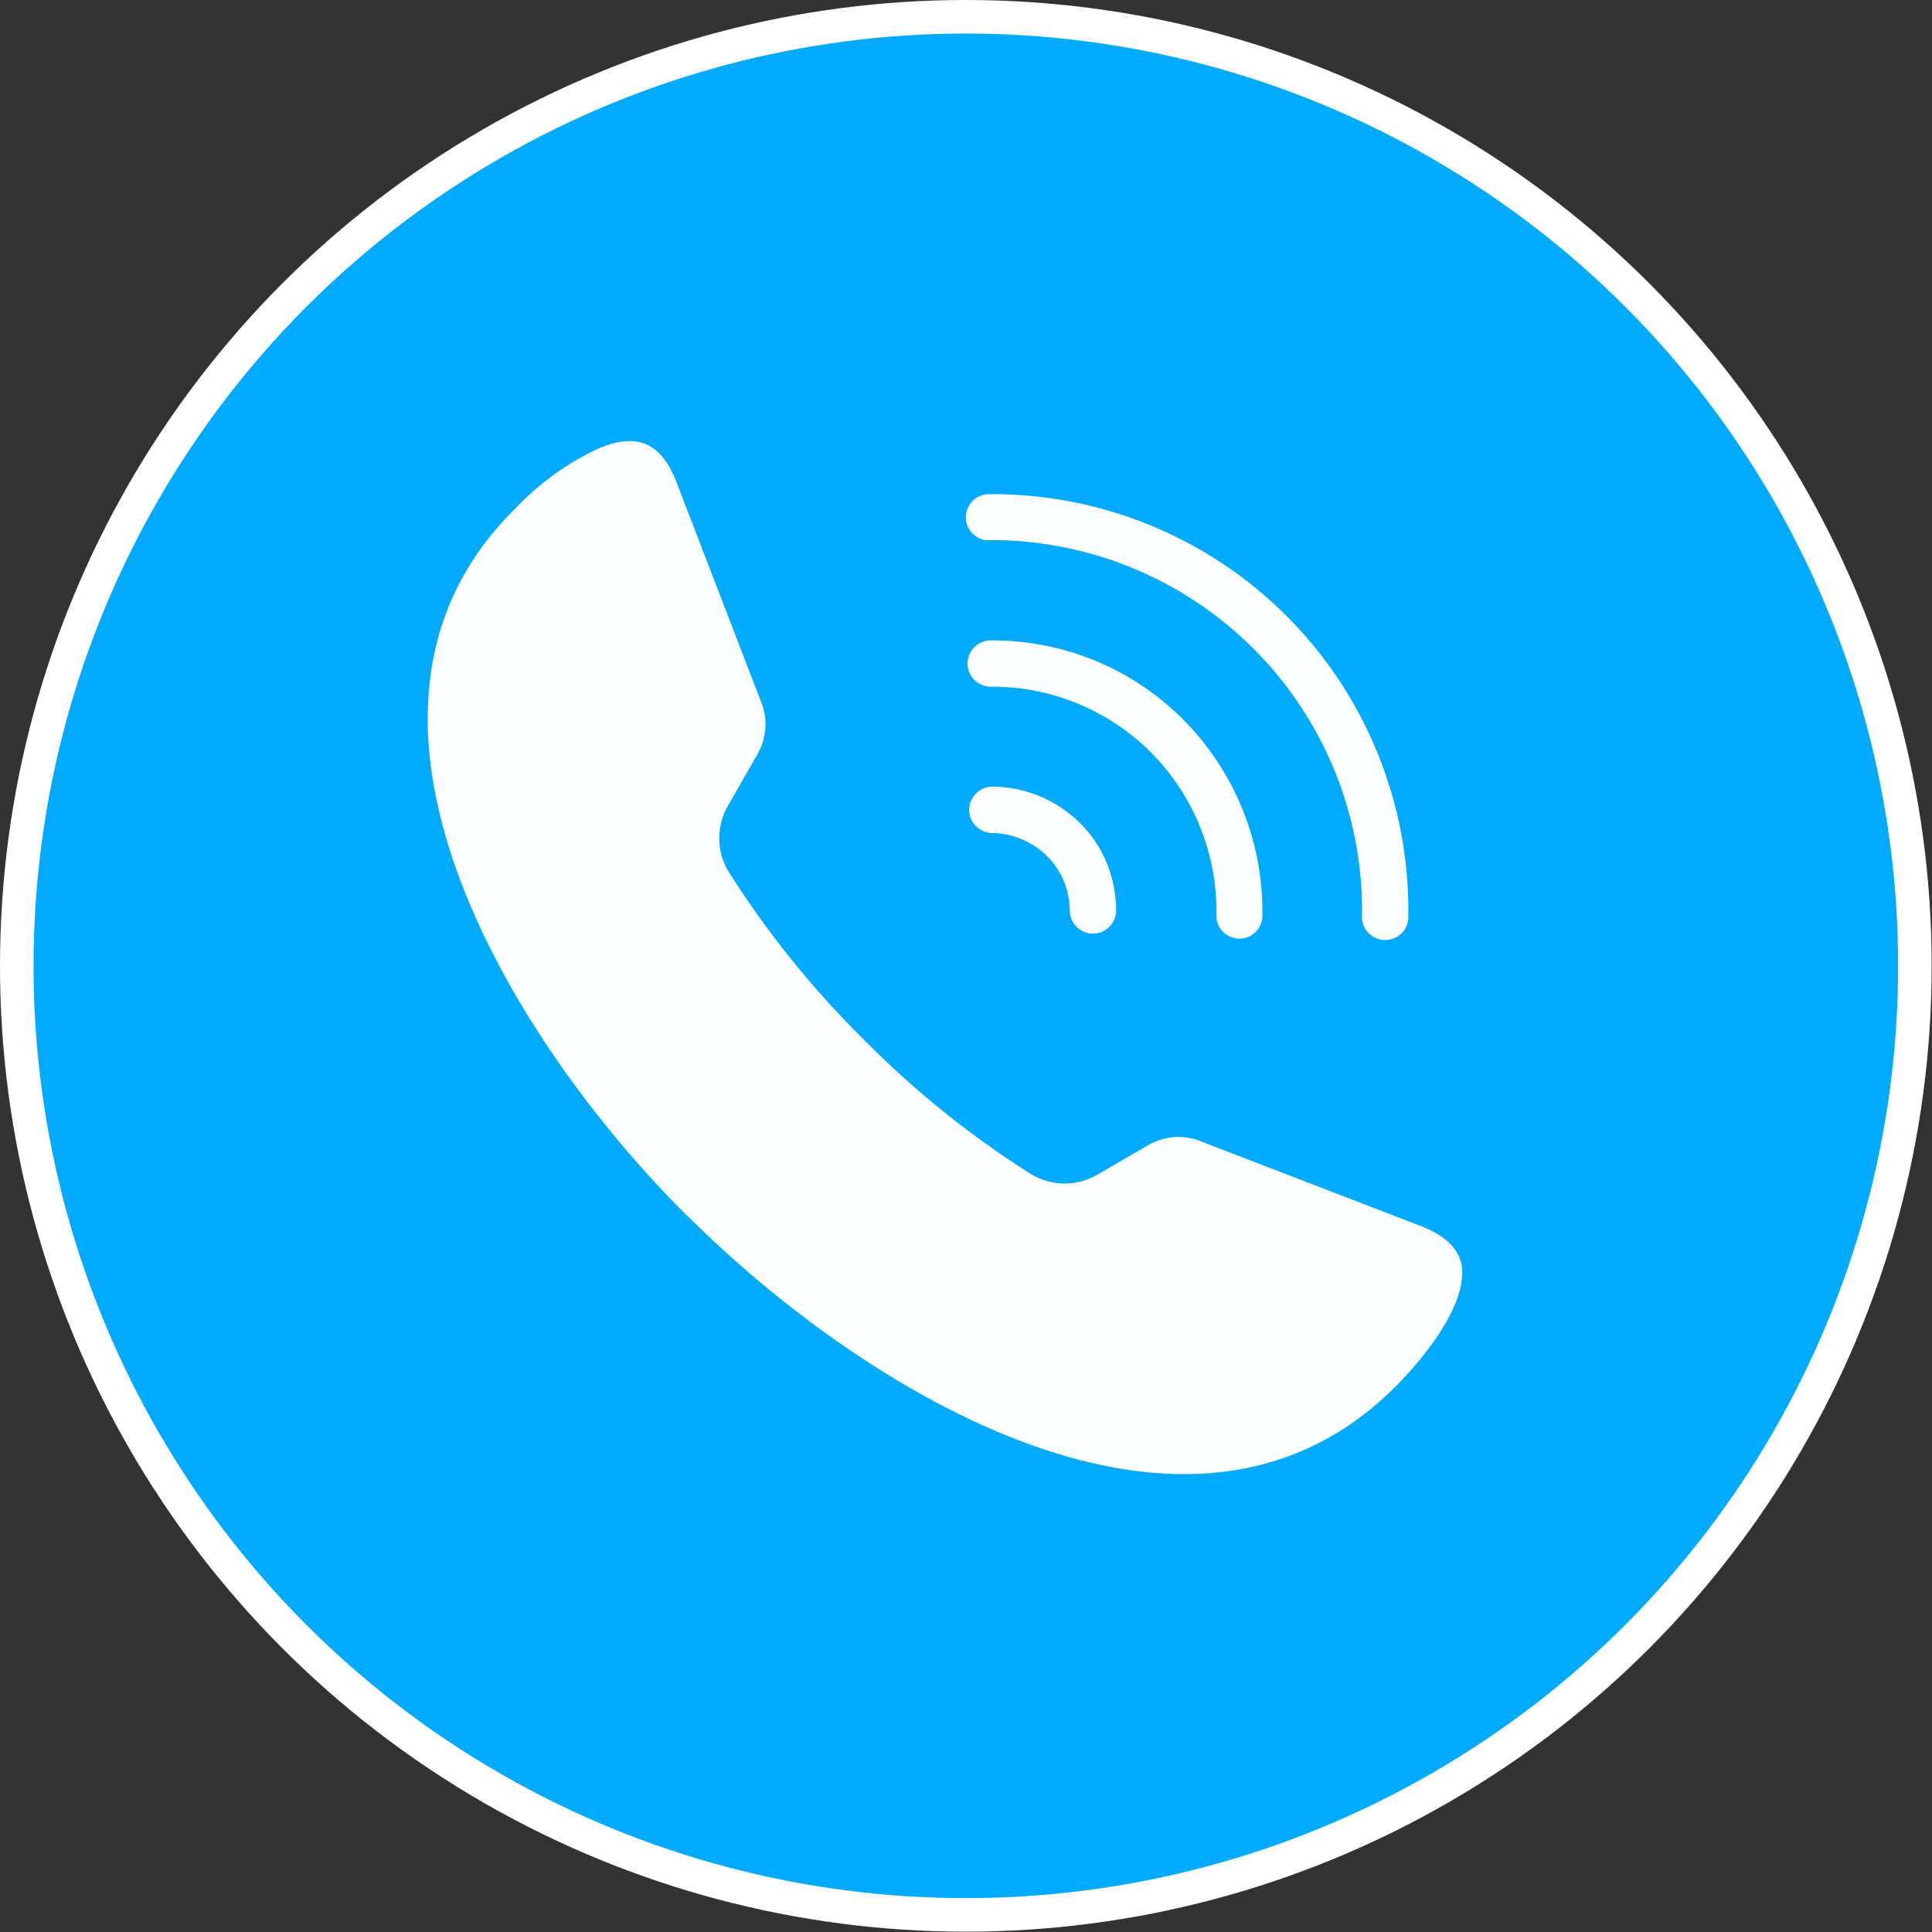 <?xml version="1.0" encoding="UTF-8"?>
<svg id="Capa_1" data-name="Capa 1" xmlns="http://www.w3.org/2000/svg" viewBox="0 0 57.59 57.59">
  <rect x="0" y="0" width="57.59" height="57.59" fill="#333333" stroke="none"/>
  <defs>
    <style>
      .cls-1 {
        fill: #0af;
        stroke: #fff;
        stroke-miterlimit: 10;
      }

      .cls-2 {
        fill: #fdfeff;
        fill-rule: evenodd;
      }
    </style>
  </defs>
  <circle class="cls-1" cx="28.79" cy="28.79" r="28.29"/>
  <path class="cls-2" d="M20.48,36.23c2.58,2.58,6.36,5.45,10.28,6.85,3.8,1.36,7.75,1.34,10.83-1.74.79-.79,2.1-2.36,1.99-3.54-.06-.64-.63-1.03-1.27-1.27l-6.52-2.51h0c-.51-.21-1.09-.16-1.57.12l-1.5.87h0c-.61.36-1.36.36-1.97,0-1.82-1.15-3.5-2.5-5.01-4.03-1.53-1.51-2.88-3.19-4.03-5.01-.36-.61-.36-1.36,0-1.97l.86-1.5c.28-.48.33-1.06.12-1.57l-2.51-6.52c-.44-1.16-1.12-1.53-2.27-1.07-.96.43-1.82,1.05-2.54,1.81-3.1,3.04-3.12,6.99-1.76,10.79,1.41,3.94,4.27,7.71,6.85,10.28h0ZM29.43,16.11c-.36-.03-.64-.33-.64-.69s.28-.66.64-.69c3.34-.04,6.56,1.27,8.92,3.63,2.36,2.36,3.67,5.58,3.63,8.92.01.19-.05.38-.18.52-.13.14-.31.22-.51.22s-.37-.08-.51-.22c-.13-.14-.2-.33-.18-.52.04-2.97-1.13-5.84-3.23-7.94-2.1-2.1-4.96-3.27-7.93-3.24h-.02ZM29.48,20.47h0c-.36-.03-.64-.33-.64-.69s.28-.66.64-.69c2.17-.03,4.26.82,5.79,2.36s2.38,3.62,2.36,5.79c.01.19-.05.38-.18.52-.13.14-.31.22-.5.22s-.38-.08-.51-.22c-.13-.14-.2-.33-.18-.52.02-1.8-.68-3.53-1.95-4.81-1.27-1.27-3-1.98-4.8-1.96h-.02ZM29.53,24.83h0c-.36-.03-.64-.33-.64-.69s.28-.66.64-.69c1-.01,1.95.38,2.66,1.08s1.09,1.66,1.08,2.66c-.03.36-.33.64-.69.64s-.66-.28-.69-.64c0-.63-.23-1.23-.68-1.67-.44-.44-1.05-.69-1.67-.69h-.02Z"/>
</svg>